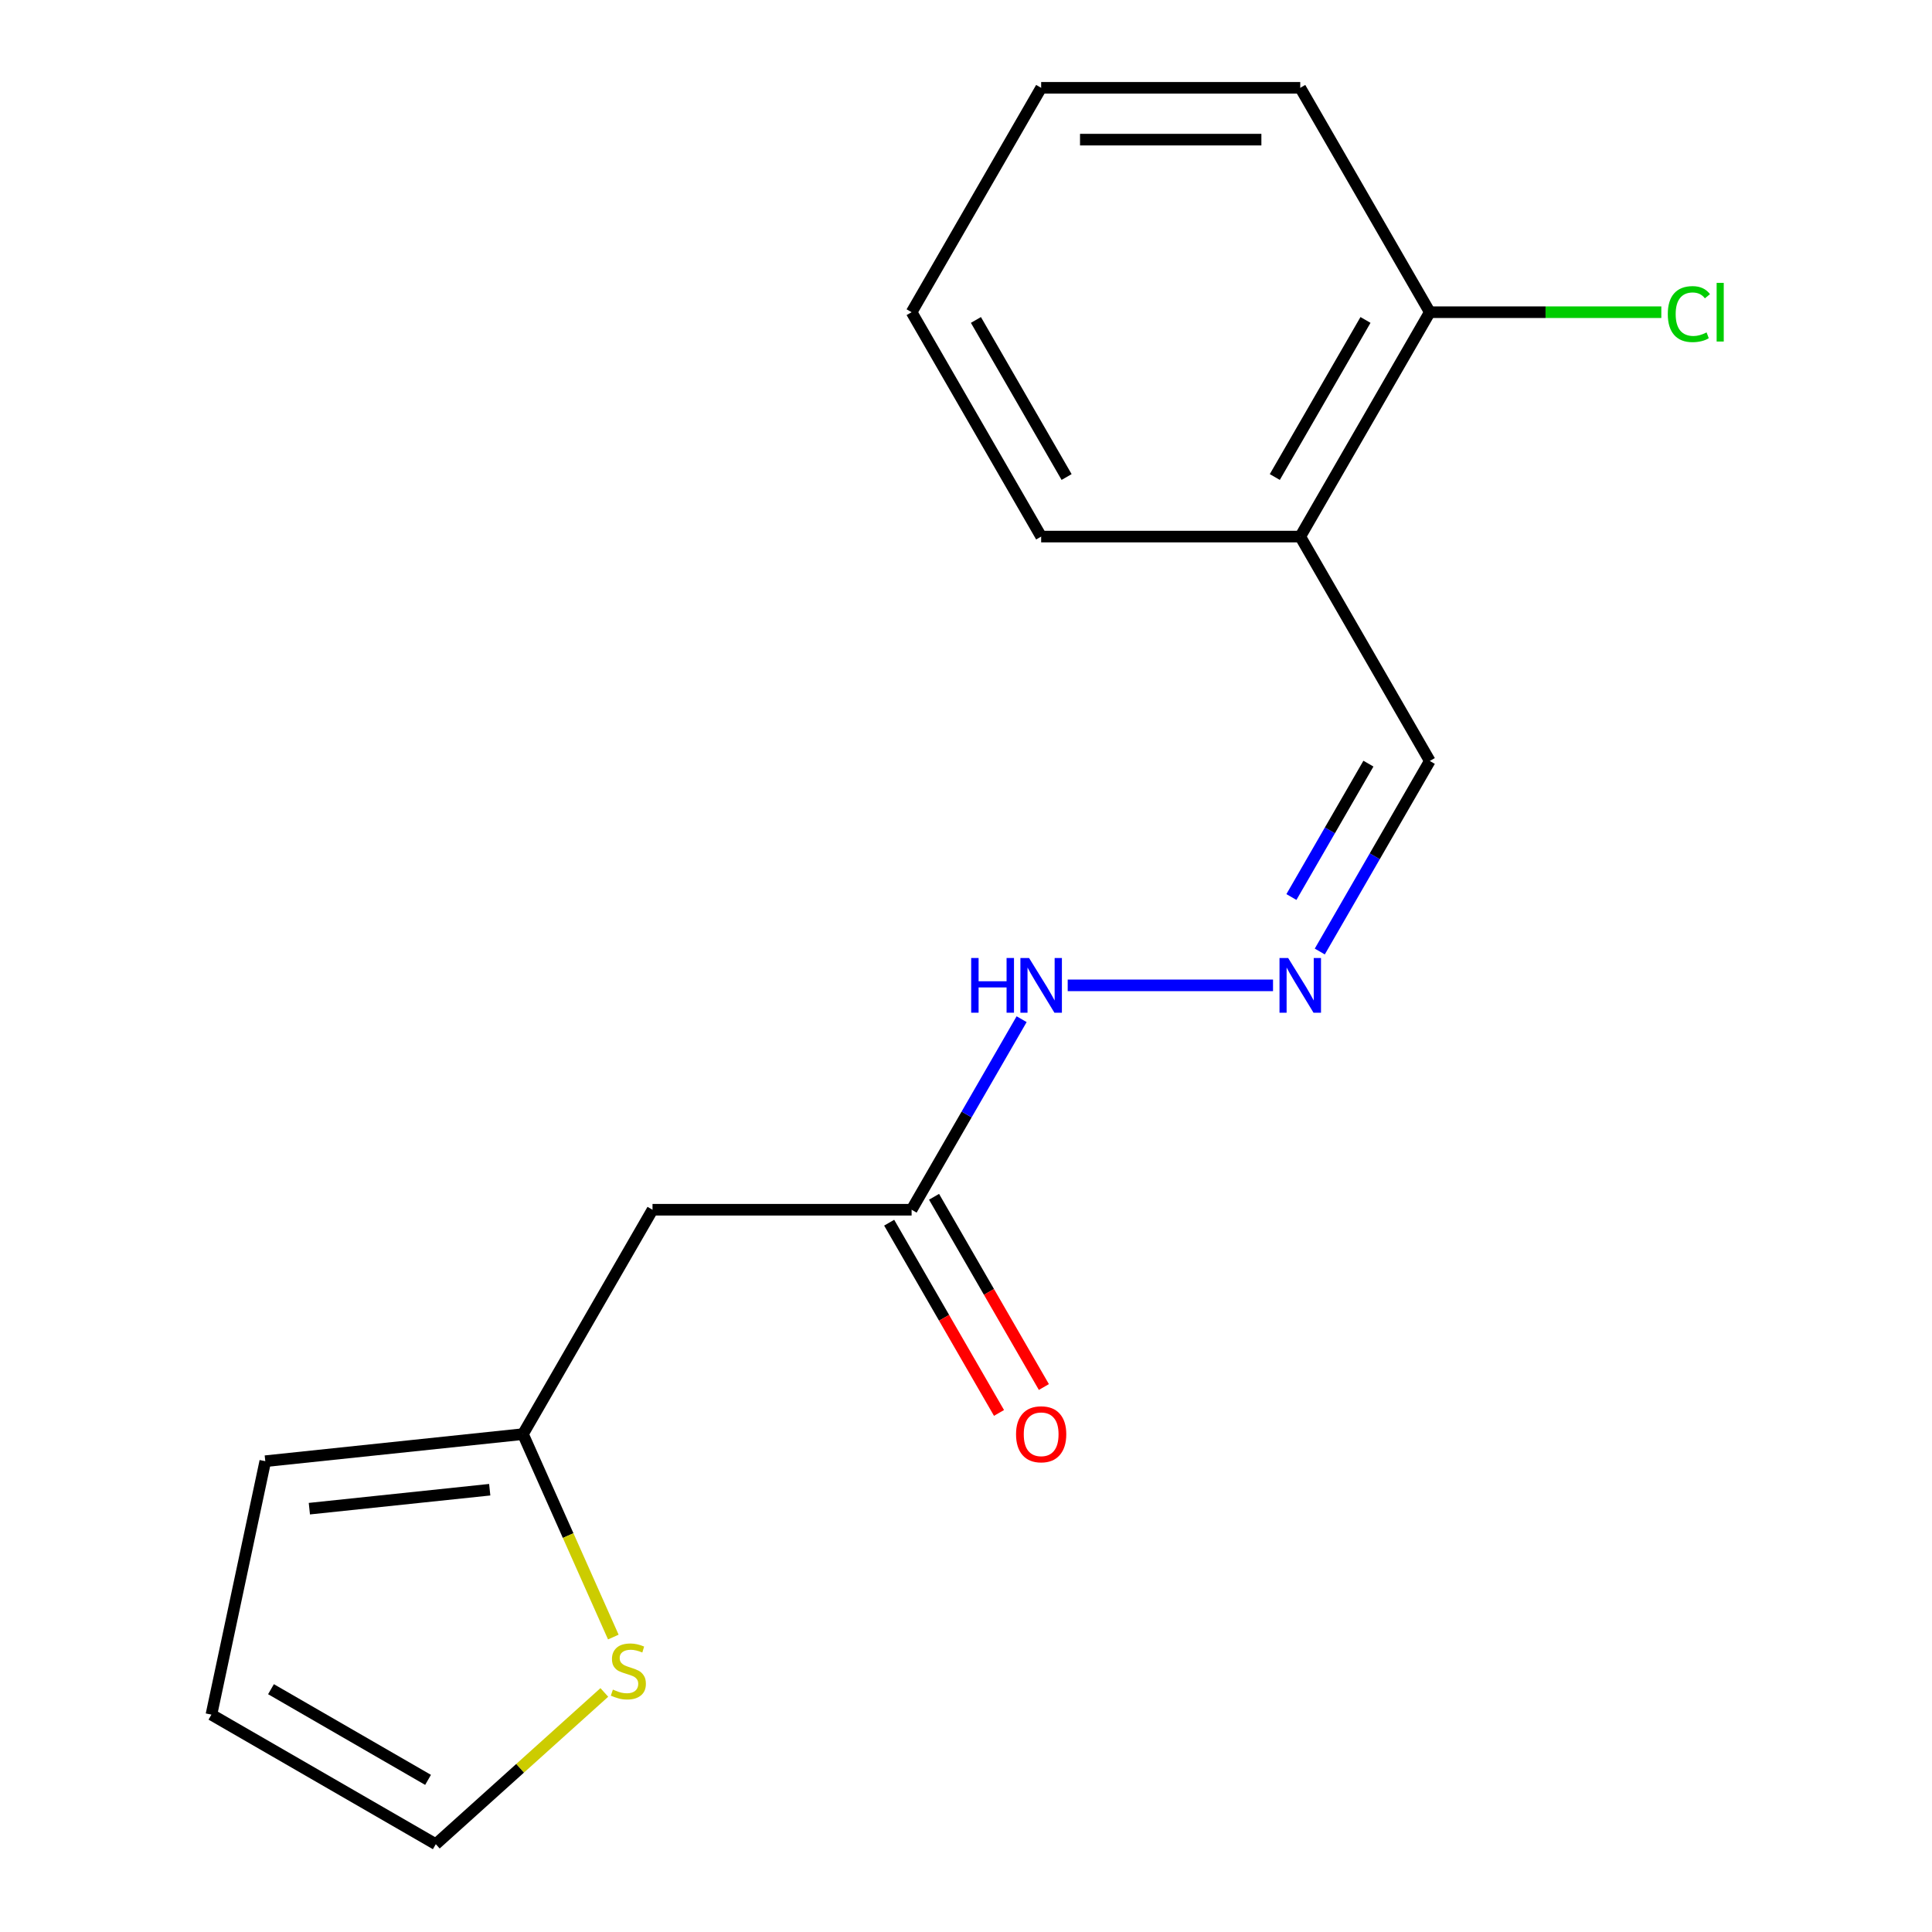 <?xml version='1.0' encoding='iso-8859-1'?>
<svg version='1.1' baseProfile='full'
              xmlns='http://www.w3.org/2000/svg'
                      xmlns:rdkit='http://www.rdkit.org/xml'
                      xmlns:xlink='http://www.w3.org/1999/xlink'
                  xml:space='preserve'
width='1000px' height='1000px' viewBox='0 0 1000 1000'>
<!-- END OF HEADER -->
<rect style='opacity:1.0;fill:#FFFFFF;stroke:none' width='1000' height='1000' x='0' y='0'> </rect>
<path class='bond-0' d='M 337.74,626.157 L 270.686,742.297' style='fill:none;fill-rule:evenodd;stroke:#000000;stroke-width:6px;stroke-linecap:butt;stroke-linejoin:miter;stroke-opacity:1' />
<path class='bond-1' d='M 337.74,626.157 L 471.847,626.157' style='fill:none;fill-rule:evenodd;stroke:#000000;stroke-width:6px;stroke-linecap:butt;stroke-linejoin:miter;stroke-opacity:1' />
<path class='bond-2' d='M 270.686,742.297 L 294.07,794.817' style='fill:none;fill-rule:evenodd;stroke:#000000;stroke-width:6px;stroke-linecap:butt;stroke-linejoin:miter;stroke-opacity:1' />
<path class='bond-2' d='M 294.07,794.817 L 317.453,847.337' style='fill:none;fill-rule:evenodd;stroke:#CCCC00;stroke-width:6px;stroke-linecap:butt;stroke-linejoin:miter;stroke-opacity:1' />
<path class='bond-7' d='M 270.686,742.297 L 137.313,756.315' style='fill:none;fill-rule:evenodd;stroke:#000000;stroke-width:6px;stroke-linecap:butt;stroke-linejoin:miter;stroke-opacity:1' />
<path class='bond-7' d='M 253.484,771.074 L 160.123,780.887' style='fill:none;fill-rule:evenodd;stroke:#000000;stroke-width:6px;stroke-linecap:butt;stroke-linejoin:miter;stroke-opacity:1' />
<path class='bond-6' d='M 471.847,626.157 L 500.318,576.843' style='fill:none;fill-rule:evenodd;stroke:#000000;stroke-width:6px;stroke-linecap:butt;stroke-linejoin:miter;stroke-opacity:1' />
<path class='bond-6' d='M 500.318,576.843 L 528.79,527.529' style='fill:none;fill-rule:evenodd;stroke:#0000FF;stroke-width:6px;stroke-linecap:butt;stroke-linejoin:miter;stroke-opacity:1' />
<path class='bond-10' d='M 460.233,632.862 L 488.658,682.096' style='fill:none;fill-rule:evenodd;stroke:#000000;stroke-width:6px;stroke-linecap:butt;stroke-linejoin:miter;stroke-opacity:1' />
<path class='bond-10' d='M 488.658,682.096 L 517.083,731.33' style='fill:none;fill-rule:evenodd;stroke:#FF0000;stroke-width:6px;stroke-linecap:butt;stroke-linejoin:miter;stroke-opacity:1' />
<path class='bond-10' d='M 483.461,619.451 L 511.886,668.685' style='fill:none;fill-rule:evenodd;stroke:#000000;stroke-width:6px;stroke-linecap:butt;stroke-linejoin:miter;stroke-opacity:1' />
<path class='bond-10' d='M 511.886,668.685 L 540.311,717.919' style='fill:none;fill-rule:evenodd;stroke:#FF0000;stroke-width:6px;stroke-linecap:butt;stroke-linejoin:miter;stroke-opacity:1' />
<path class='bond-5' d='M 312.8,876.005 L 269.185,915.275' style='fill:none;fill-rule:evenodd;stroke:#CCCC00;stroke-width:6px;stroke-linecap:butt;stroke-linejoin:miter;stroke-opacity:1' />
<path class='bond-5' d='M 269.185,915.275 L 225.571,954.545' style='fill:none;fill-rule:evenodd;stroke:#000000;stroke-width:6px;stroke-linecap:butt;stroke-linejoin:miter;stroke-opacity:1' />
<path class='bond-3' d='M 658.915,510.016 L 552.641,510.016' style='fill:none;fill-rule:evenodd;stroke:#0000FF;stroke-width:6px;stroke-linecap:butt;stroke-linejoin:miter;stroke-opacity:1' />
<path class='bond-11' d='M 683.119,492.503 L 711.59,443.19' style='fill:none;fill-rule:evenodd;stroke:#0000FF;stroke-width:6px;stroke-linecap:butt;stroke-linejoin:miter;stroke-opacity:1' />
<path class='bond-11' d='M 711.59,443.19 L 740.062,393.876' style='fill:none;fill-rule:evenodd;stroke:#000000;stroke-width:6px;stroke-linecap:butt;stroke-linejoin:miter;stroke-opacity:1' />
<path class='bond-11' d='M 668.432,464.299 L 688.362,429.779' style='fill:none;fill-rule:evenodd;stroke:#0000FF;stroke-width:6px;stroke-linecap:butt;stroke-linejoin:miter;stroke-opacity:1' />
<path class='bond-11' d='M 688.362,429.779 L 708.292,395.259' style='fill:none;fill-rule:evenodd;stroke:#000000;stroke-width:6px;stroke-linecap:butt;stroke-linejoin:miter;stroke-opacity:1' />
<path class='bond-4' d='M 673.008,277.735 L 740.062,393.876' style='fill:none;fill-rule:evenodd;stroke:#000000;stroke-width:6px;stroke-linecap:butt;stroke-linejoin:miter;stroke-opacity:1' />
<path class='bond-8' d='M 673.008,277.735 L 740.062,161.595' style='fill:none;fill-rule:evenodd;stroke:#000000;stroke-width:6px;stroke-linecap:butt;stroke-linejoin:miter;stroke-opacity:1' />
<path class='bond-8' d='M 659.838,246.904 L 706.776,165.605' style='fill:none;fill-rule:evenodd;stroke:#000000;stroke-width:6px;stroke-linecap:butt;stroke-linejoin:miter;stroke-opacity:1' />
<path class='bond-13' d='M 673.008,277.735 L 538.901,277.735' style='fill:none;fill-rule:evenodd;stroke:#000000;stroke-width:6px;stroke-linecap:butt;stroke-linejoin:miter;stroke-opacity:1' />
<path class='bond-17' d='M 225.571,954.545 L 109.431,887.492' style='fill:none;fill-rule:evenodd;stroke:#000000;stroke-width:6px;stroke-linecap:butt;stroke-linejoin:miter;stroke-opacity:1' />
<path class='bond-17' d='M 221.561,921.259 L 140.263,874.322' style='fill:none;fill-rule:evenodd;stroke:#000000;stroke-width:6px;stroke-linecap:butt;stroke-linejoin:miter;stroke-opacity:1' />
<path class='bond-9' d='M 137.313,756.315 L 109.431,887.492' style='fill:none;fill-rule:evenodd;stroke:#000000;stroke-width:6px;stroke-linecap:butt;stroke-linejoin:miter;stroke-opacity:1' />
<path class='bond-12' d='M 740.062,161.595 L 799.979,161.595' style='fill:none;fill-rule:evenodd;stroke:#000000;stroke-width:6px;stroke-linecap:butt;stroke-linejoin:miter;stroke-opacity:1' />
<path class='bond-12' d='M 799.979,161.595 L 859.897,161.595' style='fill:none;fill-rule:evenodd;stroke:#00CC00;stroke-width:6px;stroke-linecap:butt;stroke-linejoin:miter;stroke-opacity:1' />
<path class='bond-14' d='M 740.062,161.595 L 673.008,45.455' style='fill:none;fill-rule:evenodd;stroke:#000000;stroke-width:6px;stroke-linecap:butt;stroke-linejoin:miter;stroke-opacity:1' />
<path class='bond-15' d='M 538.901,277.735 L 471.847,161.595' style='fill:none;fill-rule:evenodd;stroke:#000000;stroke-width:6px;stroke-linecap:butt;stroke-linejoin:miter;stroke-opacity:1' />
<path class='bond-15' d='M 552.071,246.904 L 505.133,165.605' style='fill:none;fill-rule:evenodd;stroke:#000000;stroke-width:6px;stroke-linecap:butt;stroke-linejoin:miter;stroke-opacity:1' />
<path class='bond-18' d='M 673.008,45.455 L 538.901,45.455' style='fill:none;fill-rule:evenodd;stroke:#000000;stroke-width:6px;stroke-linecap:butt;stroke-linejoin:miter;stroke-opacity:1' />
<path class='bond-18' d='M 652.892,72.276 L 559.017,72.276' style='fill:none;fill-rule:evenodd;stroke:#000000;stroke-width:6px;stroke-linecap:butt;stroke-linejoin:miter;stroke-opacity:1' />
<path class='bond-16' d='M 471.847,161.595 L 538.901,45.455' style='fill:none;fill-rule:evenodd;stroke:#000000;stroke-width:6px;stroke-linecap:butt;stroke-linejoin:miter;stroke-opacity:1' />
<path  class='atom-3' d='M 317.232 874.53
Q 317.552 874.65, 318.872 875.21
Q 320.192 875.77, 321.632 876.13
Q 323.112 876.45, 324.552 876.45
Q 327.232 876.45, 328.792 875.17
Q 330.352 873.85, 330.352 871.57
Q 330.352 870.01, 329.552 869.05
Q 328.792 868.09, 327.592 867.57
Q 326.392 867.05, 324.392 866.45
Q 321.872 865.69, 320.352 864.97
Q 318.872 864.25, 317.792 862.73
Q 316.752 861.21, 316.752 858.65
Q 316.752 855.09, 319.152 852.89
Q 321.592 850.69, 326.392 850.69
Q 329.672 850.69, 333.392 852.25
L 332.472 855.33
Q 329.072 853.93, 326.512 853.93
Q 323.752 853.93, 322.232 855.09
Q 320.712 856.21, 320.752 858.17
Q 320.752 859.69, 321.512 860.61
Q 322.312 861.53, 323.432 862.05
Q 324.592 862.57, 326.512 863.17
Q 329.072 863.97, 330.592 864.77
Q 332.112 865.57, 333.192 867.21
Q 334.312 868.81, 334.312 871.57
Q 334.312 875.49, 331.672 877.61
Q 329.072 879.69, 324.712 879.69
Q 322.192 879.69, 320.272 879.13
Q 318.392 878.61, 316.152 877.69
L 317.232 874.53
' fill='#CCCC00'/>
<path  class='atom-4' d='M 666.748 495.856
L 676.028 510.856
Q 676.948 512.336, 678.428 515.016
Q 679.908 517.696, 679.988 517.856
L 679.988 495.856
L 683.748 495.856
L 683.748 524.176
L 679.868 524.176
L 669.908 507.776
Q 668.748 505.856, 667.508 503.656
Q 666.308 501.456, 665.948 500.776
L 665.948 524.176
L 662.268 524.176
L 662.268 495.856
L 666.748 495.856
' fill='#0000FF'/>
<path  class='atom-7' d='M 502.681 495.856
L 506.521 495.856
L 506.521 507.896
L 521.001 507.896
L 521.001 495.856
L 524.841 495.856
L 524.841 524.176
L 521.001 524.176
L 521.001 511.096
L 506.521 511.096
L 506.521 524.176
L 502.681 524.176
L 502.681 495.856
' fill='#0000FF'/>
<path  class='atom-7' d='M 532.641 495.856
L 541.921 510.856
Q 542.841 512.336, 544.321 515.016
Q 545.801 517.696, 545.881 517.856
L 545.881 495.856
L 549.641 495.856
L 549.641 524.176
L 545.761 524.176
L 535.801 507.776
Q 534.641 505.856, 533.401 503.656
Q 532.201 501.456, 531.841 500.776
L 531.841 524.176
L 528.161 524.176
L 528.161 495.856
L 532.641 495.856
' fill='#0000FF'/>
<path  class='atom-11' d='M 525.901 742.377
Q 525.901 735.577, 529.261 731.777
Q 532.621 727.977, 538.901 727.977
Q 545.181 727.977, 548.541 731.777
Q 551.901 735.577, 551.901 742.377
Q 551.901 749.257, 548.501 753.177
Q 545.101 757.057, 538.901 757.057
Q 532.661 757.057, 529.261 753.177
Q 525.901 749.297, 525.901 742.377
M 538.901 753.857
Q 543.221 753.857, 545.541 750.977
Q 547.901 748.057, 547.901 742.377
Q 547.901 736.817, 545.541 734.017
Q 543.221 731.177, 538.901 731.177
Q 534.581 731.177, 532.221 733.977
Q 529.901 736.777, 529.901 742.377
Q 529.901 748.097, 532.221 750.977
Q 534.581 753.857, 538.901 753.857
' fill='#FF0000'/>
<path  class='atom-13' d='M 863.249 162.575
Q 863.249 155.535, 866.529 151.855
Q 869.849 148.135, 876.129 148.135
Q 881.969 148.135, 885.089 152.255
L 882.449 154.415
Q 880.169 151.415, 876.129 151.415
Q 871.849 151.415, 869.569 154.295
Q 867.329 157.135, 867.329 162.575
Q 867.329 168.175, 869.649 171.055
Q 872.009 173.935, 876.569 173.935
Q 879.689 173.935, 883.329 172.055
L 884.449 175.055
Q 882.969 176.015, 880.729 176.575
Q 878.489 177.135, 876.009 177.135
Q 869.849 177.135, 866.529 173.375
Q 863.249 169.615, 863.249 162.575
' fill='#00CC00'/>
<path  class='atom-13' d='M 888.529 146.415
L 892.209 146.415
L 892.209 176.775
L 888.529 176.775
L 888.529 146.415
' fill='#00CC00'/>
</svg>
